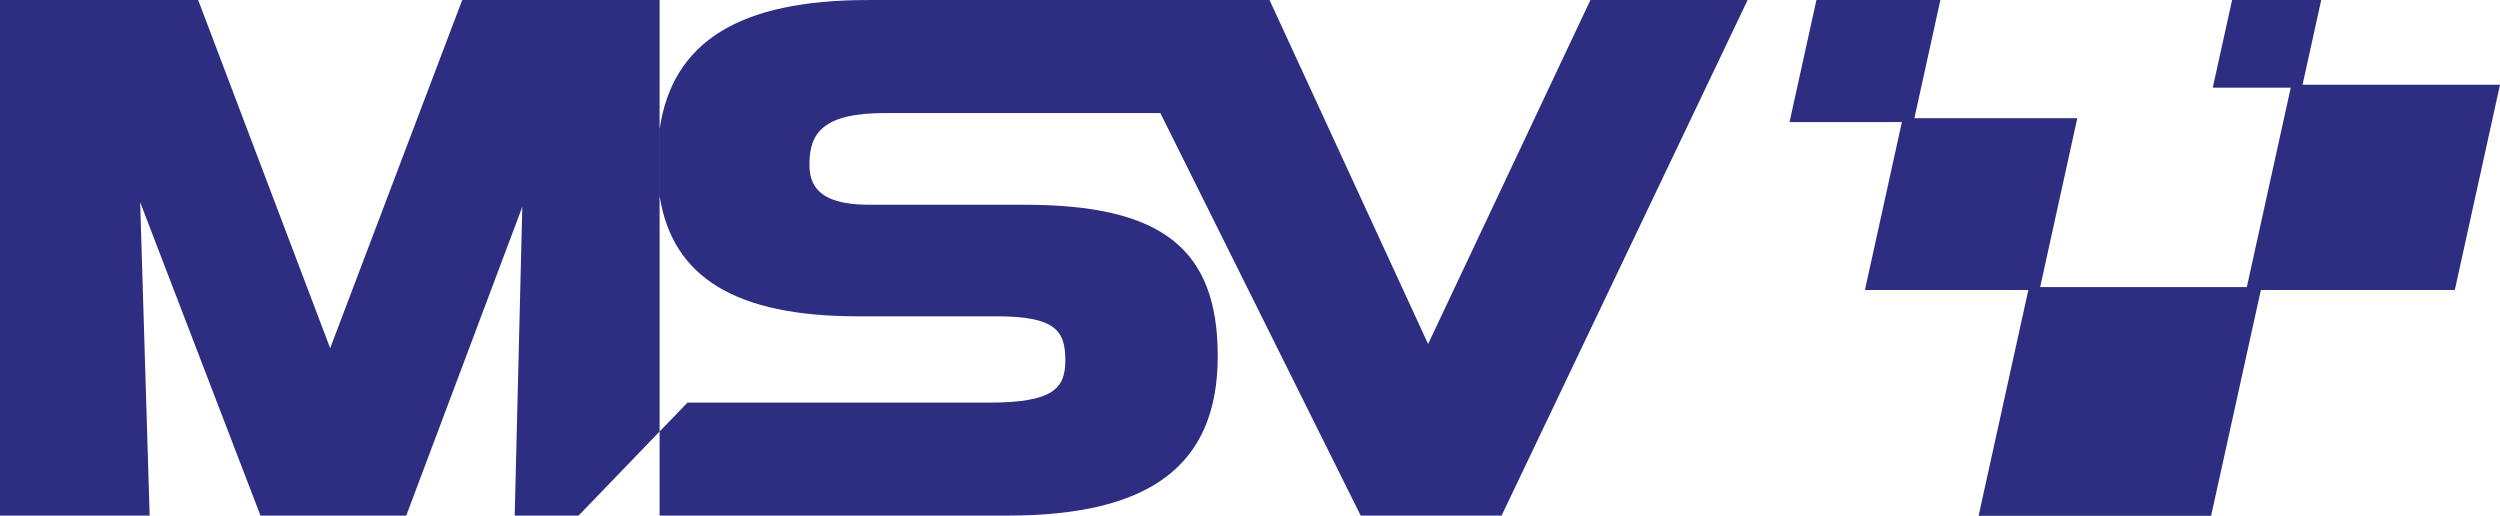 <svg id="MSV-logo-MONO" xmlns="http://www.w3.org/2000/svg" width="185.911" height="38.355" viewBox="0 0 185.911 38.355">
  <path id="Path_2057" data-name="Path 2057" d="M24.553,25.89,14.736,0H0V38.338H11.129s-.471-15.6-.706-23.3c2.887,7.513,8.947,23.3,8.947,23.3H30.211s5.811-15.462,8.629-22.956c-.189,7.666-.565,22.956-.565,22.956h4.751l6.024-6.249V0H34.372S26.237,21.454,24.553,25.89m81.649-.308C104.516,21.917,94.409,0,94.409,0H64.553c-9.538,0-14.525,3.065-15.5,9.577v5c.956,6.082,5.7,8.944,14.745,8.944H74.112c4.346,0,5.111,1.05,5.111,3.257,0,2.1-.88,3.161-5.689,3.161H51.124l-2.074,2.148V38.34H74.92c10.664,0,15.636-3.77,15.636-11.863,0-7.994-4.163-11.253-14.361-11.253H64.609c-3.914,0-4.415-1.609-4.415-3.006,0-2.291.959-3.814,5.634-3.814h20.46l14.9,29.936h10.476l12.591-26.382V0H118.27S107.928,21.927,106.2,25.582M124.256,0V11.958L129.961,0Z" transform="translate(0 0.002)" fill="#2d2e82"/>
  <path id="Path_2058" data-name="Path 2058" d="M118.839,0,117.4,6.52h5.8l-3.266,14.827H104.565L107.327,8.79H95.212L97.146,0H87.928l-2,9.075h8.355L91.534,21.567h12.153l-3.7,16.788h17.291l3.7-16.788H135.4L138.762,6.3H124.078L125.466,0Z" transform="translate(47.15)" fill="#2d2e82"/>
</svg>
